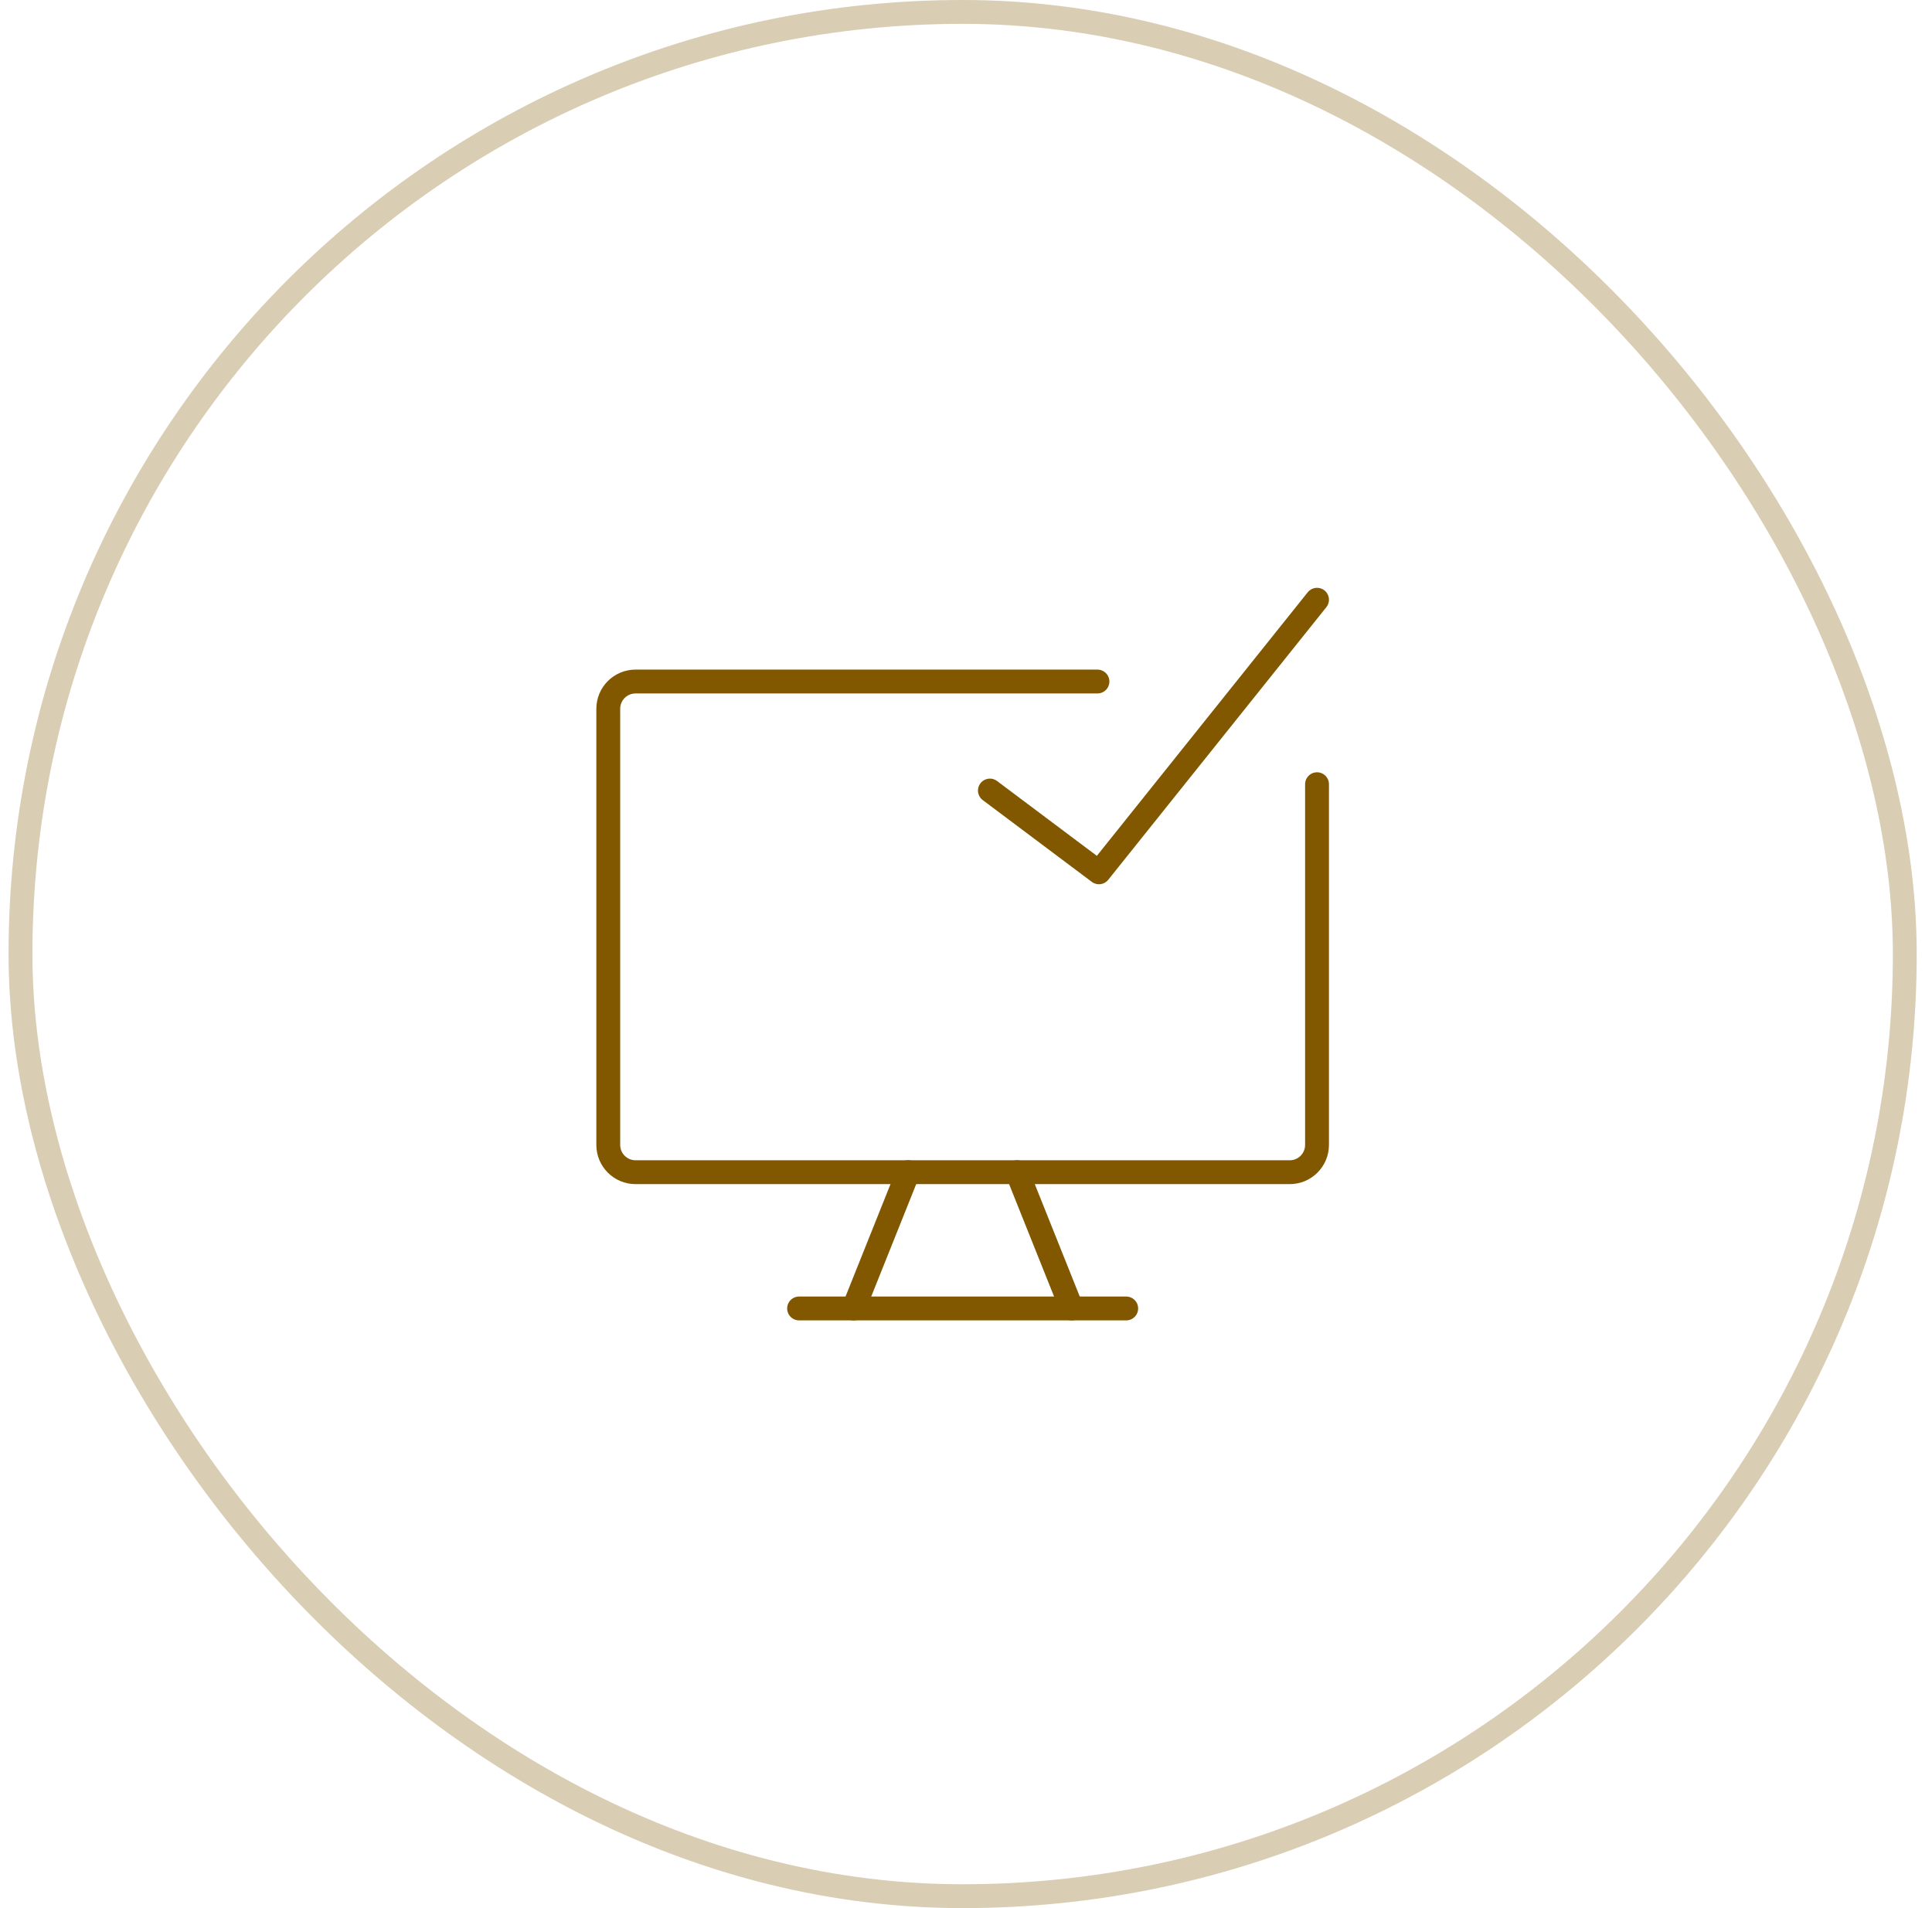 <svg xmlns="http://www.w3.org/2000/svg" width="81" height="80" viewBox="0 0 81 80" fill="none"><rect x="0.859" y="0.5" width="79" height="79" rx="39.5" stroke="#815800" stroke-opacity="0.3"></rect><path d="M46.011 28.574H26.645C26.014 28.574 25.502 29.086 25.502 29.717V48.003C25.502 48.634 26.014 49.146 26.645 49.146H54.074C54.705 49.146 55.217 48.634 55.217 48.003V32.879" stroke="#815800" stroke-linecap="round" stroke-linejoin="round"></path><path d="M38.074 49.145L35.788 54.859" stroke="#815800" stroke-linecap="round" stroke-linejoin="round"></path><path d="M42.645 49.145L44.931 54.859" stroke="#815800" stroke-linecap="round" stroke-linejoin="round"></path><path d="M33.502 54.859H47.217" stroke="#815800" stroke-linecap="round" stroke-linejoin="round"></path><path d="M55.217 25.145L46.074 36.573L41.502 33.145" stroke="#815800" stroke-linecap="round" stroke-linejoin="round"></path></svg>